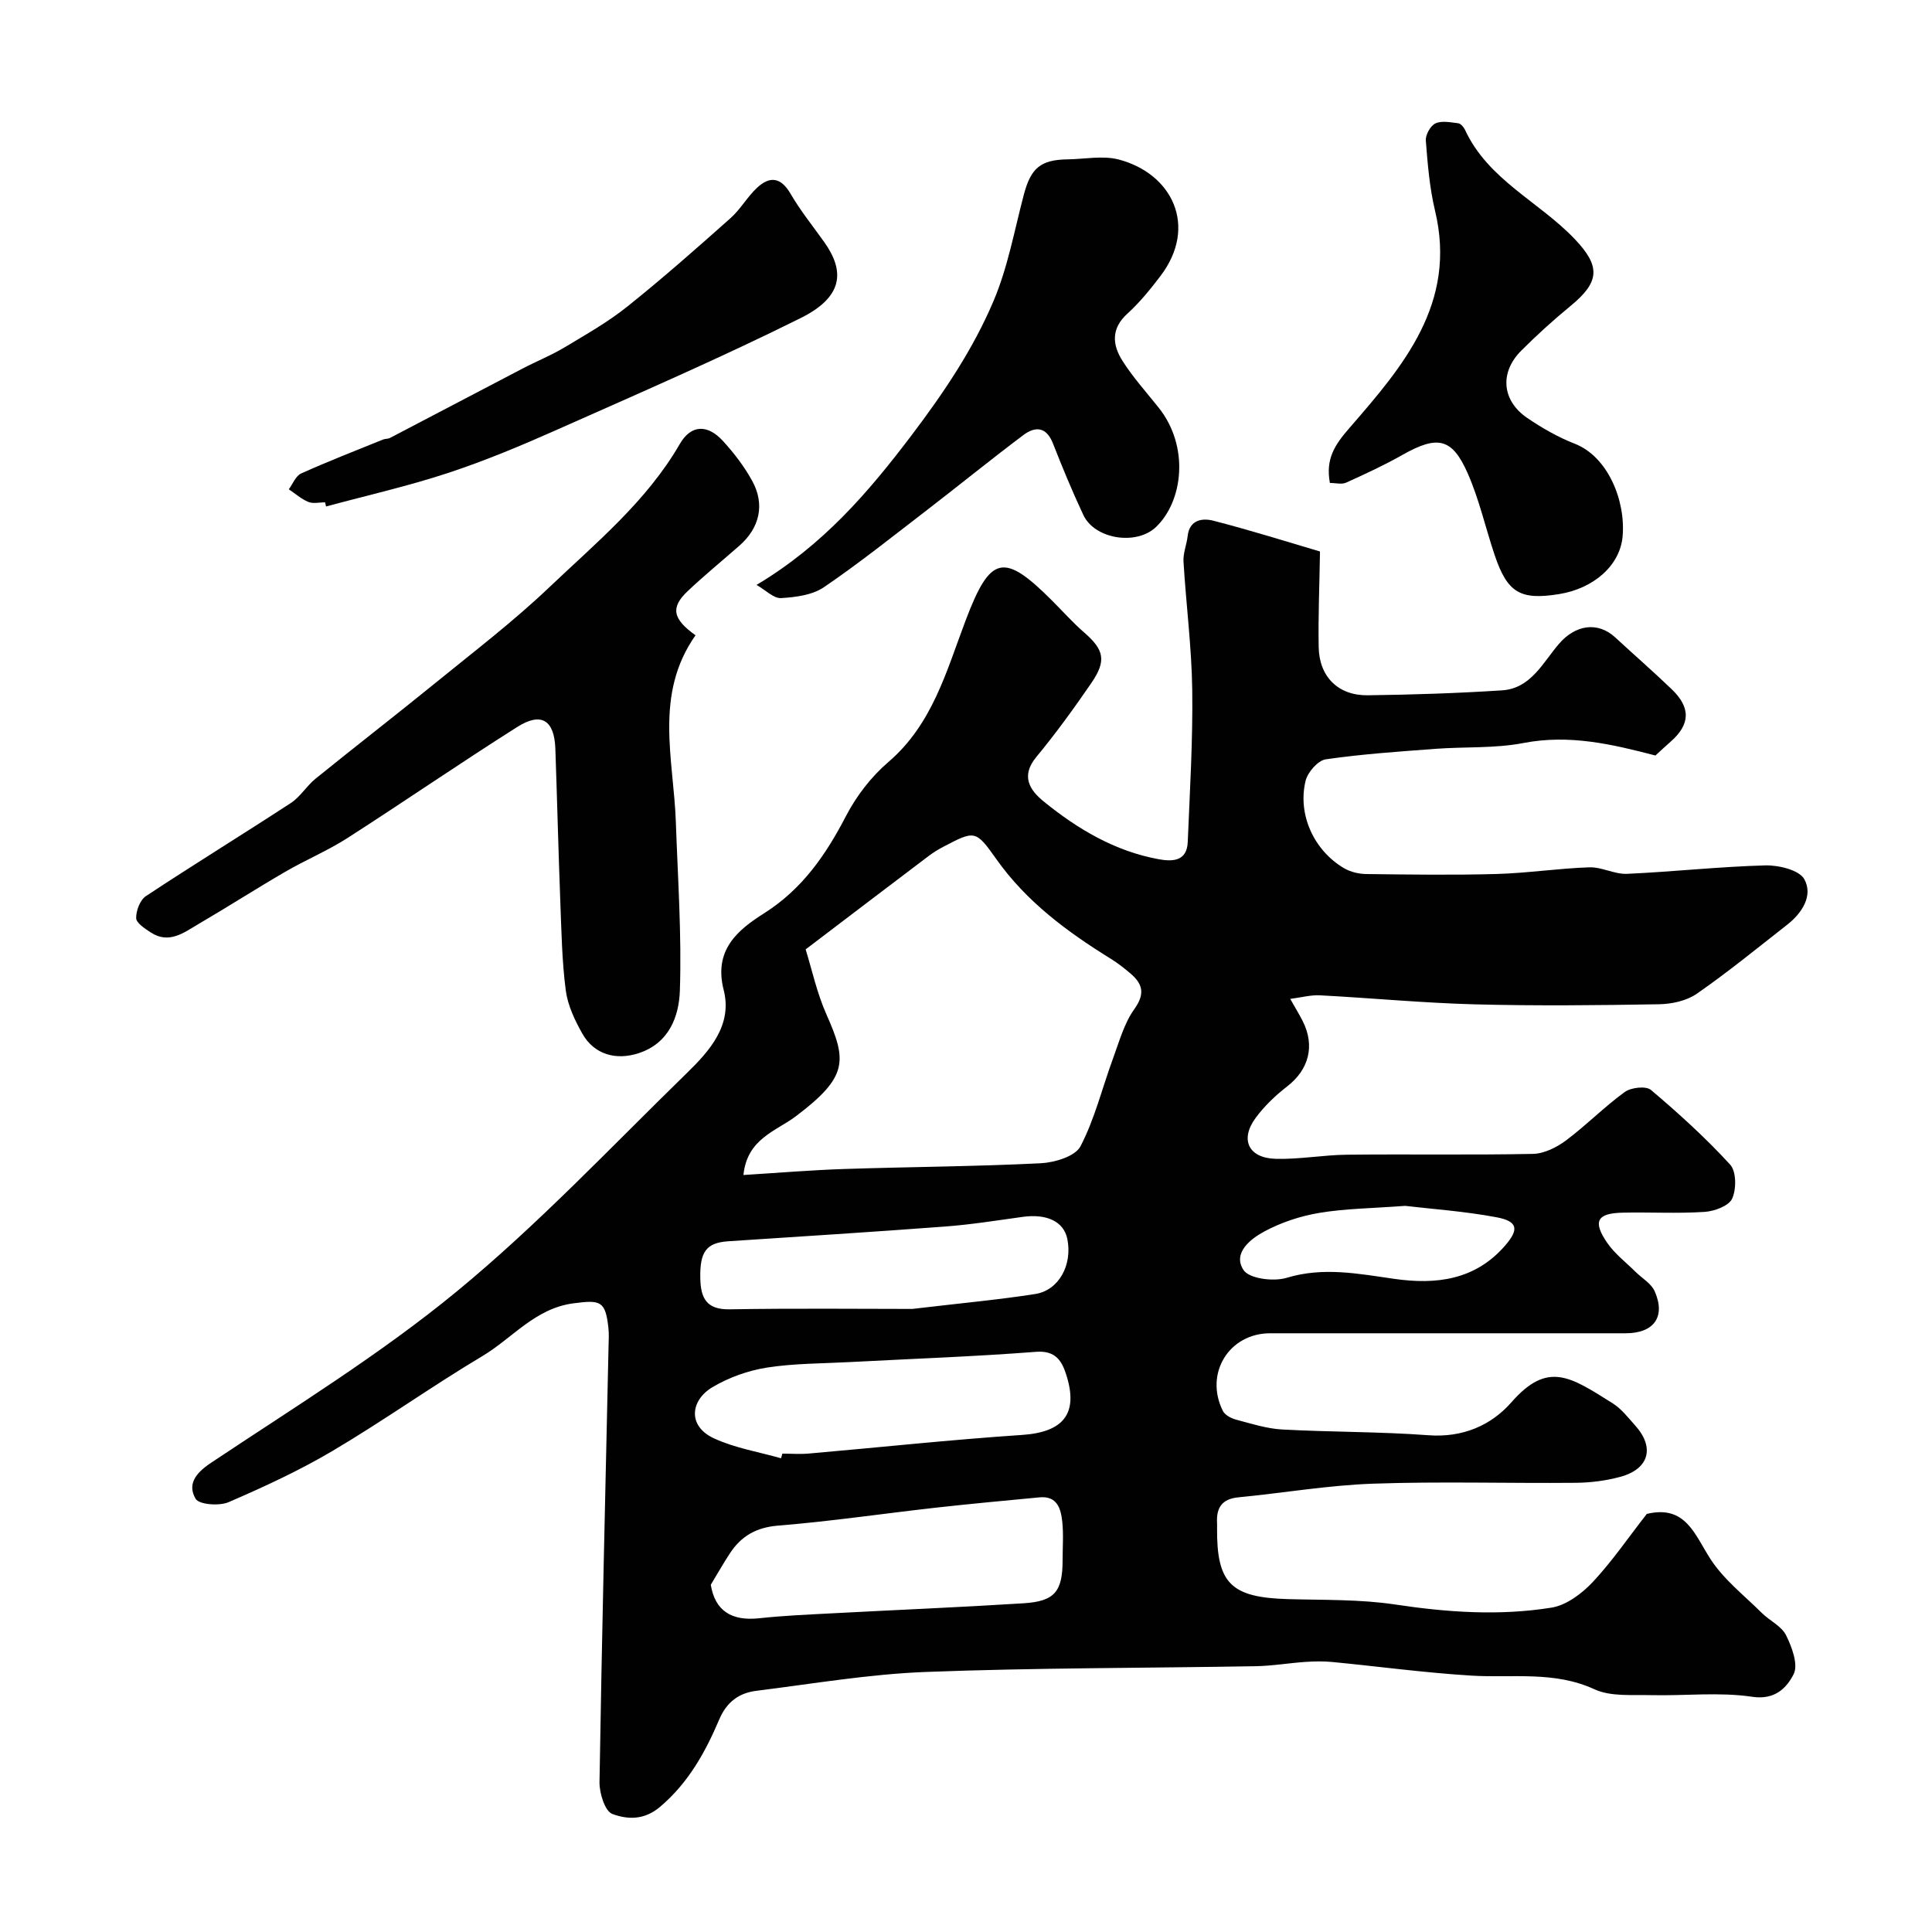 <svg enable-background="new 0 0 400 400" viewBox="0 0 400 400" xmlns="http://www.w3.org/2000/svg"><g fill="#010102"><path d="m340.95 313.44c8.07-1.93 9.9 4.28 13.21 9.38 2.74 4.22 6.95 7.49 10.59 11.11 1.63 1.62 4.08 2.72 5.03 4.62 1.22 2.45 2.58 6.11 1.57 8.08-1.4 2.73-3.77 5.39-8.58 4.67-6.85-1.02-13.96-.17-20.96-.34-3.93-.1-8.32.34-11.69-1.21-8.34-3.84-16.93-2.31-25.46-2.83-9.66-.59-19.27-1.9-28.9-2.83-1.82-.17-3.67-.13-5.49-.01-3.44.24-6.87.83-10.3.89-22.77.4-45.55.32-68.3 1.19-11.74.45-23.42 2.45-35.11 3.91-3.58.45-6.11 2.3-7.66 5.95-2.87 6.75-6.36 13.07-12.21 18.04-3.36 2.86-6.83 2.64-9.91 1.5-1.53-.56-2.69-4.3-2.66-6.58.48-30.04 1.21-60.07 1.87-90.11.03-1.33.12-2.68-.03-4-.63-5.54-1.62-5.77-7.24-5.03-7.93 1.04-12.62 7.21-18.84 10.92-10.49 6.26-20.46 13.38-30.97 19.6-6.89 4.08-14.23 7.47-21.59 10.65-1.93.83-6.11.51-6.82-.7-1.71-2.93-.12-5.24 3.13-7.41 17.23-11.5 35.02-22.42 50.96-35.54 16.85-13.87 31.93-29.9 47.6-45.18 4.73-4.61 9.5-9.94 7.64-17.22-2.11-8.25 2.86-12.39 8.36-15.87 7.92-5.01 12.79-12.1 16.98-20.17 2.15-4.14 5.23-8.13 8.77-11.16 9.13-7.83 12.02-18.85 15.98-29.3 5.1-13.47 7.84-14.21 17.96-4.05 2.17 2.17 4.22 4.48 6.53 6.49 4.17 3.62 4.74 5.85 1.53 10.53-3.6 5.25-7.35 10.42-11.4 15.32-3.25 3.94-1.34 6.84 1.54 9.18 7.01 5.7 14.7 10.28 23.75 11.95 2.85.53 5.92.51 6.08-3.56.43-10.49 1.07-20.98.93-31.46-.12-8.88-1.28-17.74-1.81-26.61-.1-1.73.66-3.49.86-5.26.38-3.43 3.09-3.75 5.3-3.19 7.81 2.01 15.51 4.44 22.1 6.38-.11 7.12-.39 13.47-.27 19.81.12 6.14 4.05 10.04 10.17 9.96 9.27-.12 18.54-.42 27.79-1.02 5.96-.38 8.46-5.76 11.77-9.61 3.36-3.92 7.99-4.75 11.69-1.33 3.88 3.59 7.88 7.06 11.69 10.73 3.97 3.82 3.81 7.28-.24 10.83-1.06.93-2.09 1.9-3.15 2.87-8.9-2.32-17.79-4.43-27.31-2.59-5.94 1.15-12.18.75-18.27 1.21-7.58.57-15.17 1.08-22.68 2.17-1.62.24-3.74 2.67-4.17 4.44-1.7 7.01 1.74 14.46 7.99 18.12 1.32.77 3.03 1.17 4.57 1.19 9 .11 18 .24 27-.01 6.4-.18 12.78-1.17 19.18-1.38 2.58-.09 5.23 1.46 7.8 1.35 9.55-.43 19.07-1.49 28.61-1.75 2.78-.07 7.06.95 8.11 2.87 1.85 3.38-.45 6.98-3.55 9.41-6.18 4.84-12.27 9.82-18.71 14.29-2.12 1.47-5.19 2.14-7.85 2.18-12.69.22-25.39.35-38.08.02-10.71-.28-21.41-1.31-32.11-1.87-1.89-.1-3.82.44-6.14.74 1.05 1.87 1.88 3.21 2.59 4.61 2.59 5.16 1.24 10.06-3.25 13.53-2.41 1.87-4.71 4.06-6.51 6.51-3.29 4.47-1.48 8.3 4.13 8.46 4.92.14 9.86-.8 14.8-.85 12.83-.14 25.67.09 38.5-.17 2.32-.05 4.91-1.35 6.84-2.79 4.2-3.14 7.91-6.94 12.15-10.02 1.3-.95 4.41-1.3 5.43-.43 5.74 4.85 11.33 9.93 16.4 15.46 1.29 1.41 1.31 5.09.41 7.05-.69 1.51-3.68 2.61-5.72 2.74-5.64.37-11.33.03-16.99.16-5.26.12-6.19 1.81-3.18 6.21 1.56 2.28 3.87 4.04 5.86 6.01 1.35 1.35 3.29 2.43 4 4.06 2.32 5.29-.17 8.69-6.02 8.69-24.53 0-49.06 0-73.6 0-8.52 0-13.65 8.34-9.79 16.07.43.86 1.71 1.54 2.73 1.81 3.14.83 6.33 1.86 9.54 2.04 10.09.55 20.22.44 30.29 1.19 7.06.53 12.97-2.02 17.18-6.82 7.55-8.62 12.21-5.29 20.98.22 1.79 1.12 3.17 2.94 4.62 4.55 4.13 4.56 2.93 9.04-3.05 10.66-2.97.81-6.14 1.21-9.23 1.24-14 .13-28.01-.31-41.99.18-9.31.33-18.58 1.93-27.88 2.83-3.42.33-4.57 2.2-4.39 5.33.02.33 0 .67 0 1-.09 11.5 2.87 14.4 14.67 14.74 7.42.21 14.94.02 22.24 1.12 10.82 1.63 21.6 2.37 32.35.64 3.08-.5 6.29-2.92 8.54-5.31 4.07-4.37 7.45-9.33 11.17-14.09zm-187.03-70.17c7.32-.45 14.05-1.02 20.8-1.24 13.58-.45 27.17-.51 40.73-1.19 2.89-.14 7.16-1.42 8.25-3.51 2.97-5.69 4.5-12.11 6.74-18.19 1.29-3.49 2.3-7.28 4.42-10.23 2.3-3.22 1.69-5.26-.89-7.43-1.24-1.05-2.53-2.07-3.92-2.93-9.07-5.61-17.53-11.84-23.8-20.72-4.26-6.03-4.45-5.91-10.97-2.5-1.01.53-1.99 1.13-2.9 1.81-8.31 6.28-16.6 12.59-25.58 19.42 1.26 4.04 2.31 8.98 4.32 13.5 4.25 9.56 4.46 12.9-6.36 21.06-4.1 3.09-10.08 4.63-10.84 12.15zm-6.76 84.84c.89 5.44 4.35 7.55 10.05 6.93 5.06-.55 10.17-.76 15.26-1.03 13.16-.7 26.33-1.24 39.48-2.07 6.43-.41 8.05-2.45 8.05-8.93 0-2.66.21-5.34-.07-7.97-.29-2.68-1.04-5.37-4.7-5.03-7.17.68-14.34 1.34-21.49 2.14-10.88 1.22-21.73 2.83-32.63 3.71-4.56.37-7.66 2.18-10.01 5.77-1.34 2.04-2.54 4.17-3.94 6.48zm14.55-26.19c.09-.32.18-.64.27-.96 1.83 0 3.67.14 5.49-.02 14.71-1.28 29.4-2.87 44.12-3.85 8.54-.57 11.77-4.37 9.15-12.52-.9-2.8-2.2-5-6.23-4.69-12.82.99-25.68 1.44-38.52 2.12-5.76.31-11.58.26-17.24 1.15-3.9.62-7.9 2.05-11.29 4.08-4.44 2.65-5.24 7.99.39 10.58 4.34 2 9.22 2.79 13.86 4.11zm27.17-30.92c10.49-1.24 18.01-1.92 25.46-3.09 4.91-.77 7.72-6.05 6.64-11.39-.73-3.6-4.22-5.27-9.24-4.58-5.35.74-10.7 1.6-16.08 2-14.95 1.13-29.91 2.06-44.86 3.05-4.55.3-5.94 2.14-5.81 7.72.09 3.97 1.22 6.45 6.04 6.37 13.58-.23 27.18-.08 37.85-.08zm102.04-21.34c-6.98.52-12.45.56-17.79 1.46-3.91.65-7.88 1.97-11.36 3.84-2.89 1.55-6.62 4.5-4.31 7.99 1.19 1.8 6.22 2.43 8.92 1.61 7.59-2.3 14.84-.85 22.26.21 8.67 1.24 16.77.28 22.98-6.89 2.88-3.32 2.67-5.01-1.74-5.85-6.74-1.27-13.62-1.73-18.96-2.37z"/><path d="m144 131.53c-8.64 12.28-4.52 25.67-4.07 38.71.4 11.62 1.22 23.26.83 34.86-.18 5.3-2.2 10.88-8.53 12.95-4.67 1.53-9.19.3-11.64-4.01-1.57-2.77-3.04-5.87-3.45-8.96-.79-6.04-.89-12.18-1.13-18.28-.4-10.59-.66-21.19-1.03-31.79-.21-5.9-2.89-7.66-7.87-4.51-11.85 7.49-23.4 15.45-35.2 23.02-4.08 2.62-8.63 4.51-12.83 6.96-6.03 3.5-11.9 7.27-17.92 10.79-3.06 1.79-6.15 4.28-9.97 1.77-1.19-.78-2.97-1.94-3-2.95-.03-1.54.81-3.76 2.02-4.56 9.92-6.56 20.06-12.78 30.01-19.28 1.96-1.28 3.26-3.54 5.12-5.04 8.27-6.7 16.69-13.21 24.95-19.93 7.89-6.42 16.01-12.63 23.36-19.62 9.71-9.24 20.2-17.82 27.09-29.73 2.34-4.05 5.74-4.11 8.92-.65 2.3 2.51 4.43 5.29 6.07 8.27 2.69 4.88 1.55 9.74-2.63 13.41-3.58 3.15-7.28 6.17-10.74 9.44-3.55 3.37-3.13 5.72 1.64 9.13z"/><path d="m156.63 121.1c13.79-8.23 23.16-19.18 32.1-30.98 6.66-8.8 12.74-17.81 16.99-27.85 2.94-6.94 4.3-14.57 6.24-21.92 1.47-5.57 3.46-7.28 9.13-7.36 3.51-.05 7.23-.82 10.51.03 11.04 2.88 16.51 13.81 8.65 24.14-2.09 2.74-4.29 5.47-6.84 7.78-3.42 3.1-3.1 6.47-1.03 9.74 2.18 3.44 4.95 6.51 7.5 9.71 6.44 8.07 5.05 19.4-.55 24.73-4.07 3.87-12.69 2.52-15.04-2.51-2.28-4.86-4.34-9.83-6.3-14.83-1.37-3.47-3.68-3.54-6.12-1.7-6.8 5.11-13.4 10.48-20.14 15.67-6.99 5.37-13.89 10.89-21.17 15.84-2.39 1.62-5.85 2.06-8.86 2.24-1.52.08-3.13-1.62-5.07-2.73z"/><path d="m275.34 99.99c-.92-4.99.99-7.87 4.08-11.42 11.08-12.75 22.29-25.78 17.69-44.94-1.13-4.73-1.53-9.66-1.91-14.53-.09-1.18.96-3.07 1.99-3.55 1.31-.61 3.15-.22 4.72-.03.52.07 1.14.78 1.4 1.35 4.78 10.36 15.36 14.89 22.73 22.63 5.37 5.65 5.19 8.86-.86 13.83-3.56 2.92-7 6.04-10.25 9.3-4.48 4.49-3.99 10.31 1.25 13.89 3.08 2.1 6.4 4 9.86 5.35 6.83 2.66 10.57 11.75 9.9 19.22-.54 5.98-5.97 10.75-13.14 11.91-8.04 1.3-10.7-.26-13.33-8.03-1.92-5.68-3.22-11.62-5.64-17.07-3.19-7.17-6.16-7.85-13.43-3.74-3.77 2.13-7.72 3.97-11.67 5.75-.92.44-2.21.08-3.39.08z"/><path d="m67.3 104c-1.16 0-2.46.33-3.46-.08-1.46-.6-2.71-1.72-4.05-2.62.84-1.12 1.44-2.77 2.55-3.27 5.58-2.51 11.29-4.73 16.96-7.03.45-.18 1.02-.11 1.44-.33 9.16-4.78 18.3-9.59 27.46-14.37 2.87-1.5 5.91-2.72 8.68-4.38 4.45-2.67 9.02-5.26 13.05-8.49 7.3-5.84 14.32-12.04 21.31-18.26 2.06-1.83 3.47-4.4 5.49-6.29 2.67-2.49 4.96-2.19 6.97 1.27 2.03 3.5 4.62 6.69 6.97 10 4.33 6.1 3.83 11.36-4.88 15.69-16.55 8.24-33.53 15.6-50.43 23.11-7.4 3.29-14.91 6.44-22.59 8.97-8.28 2.73-16.83 4.66-25.26 6.94-.06-.28-.14-.57-.21-.86z"/></g></svg>